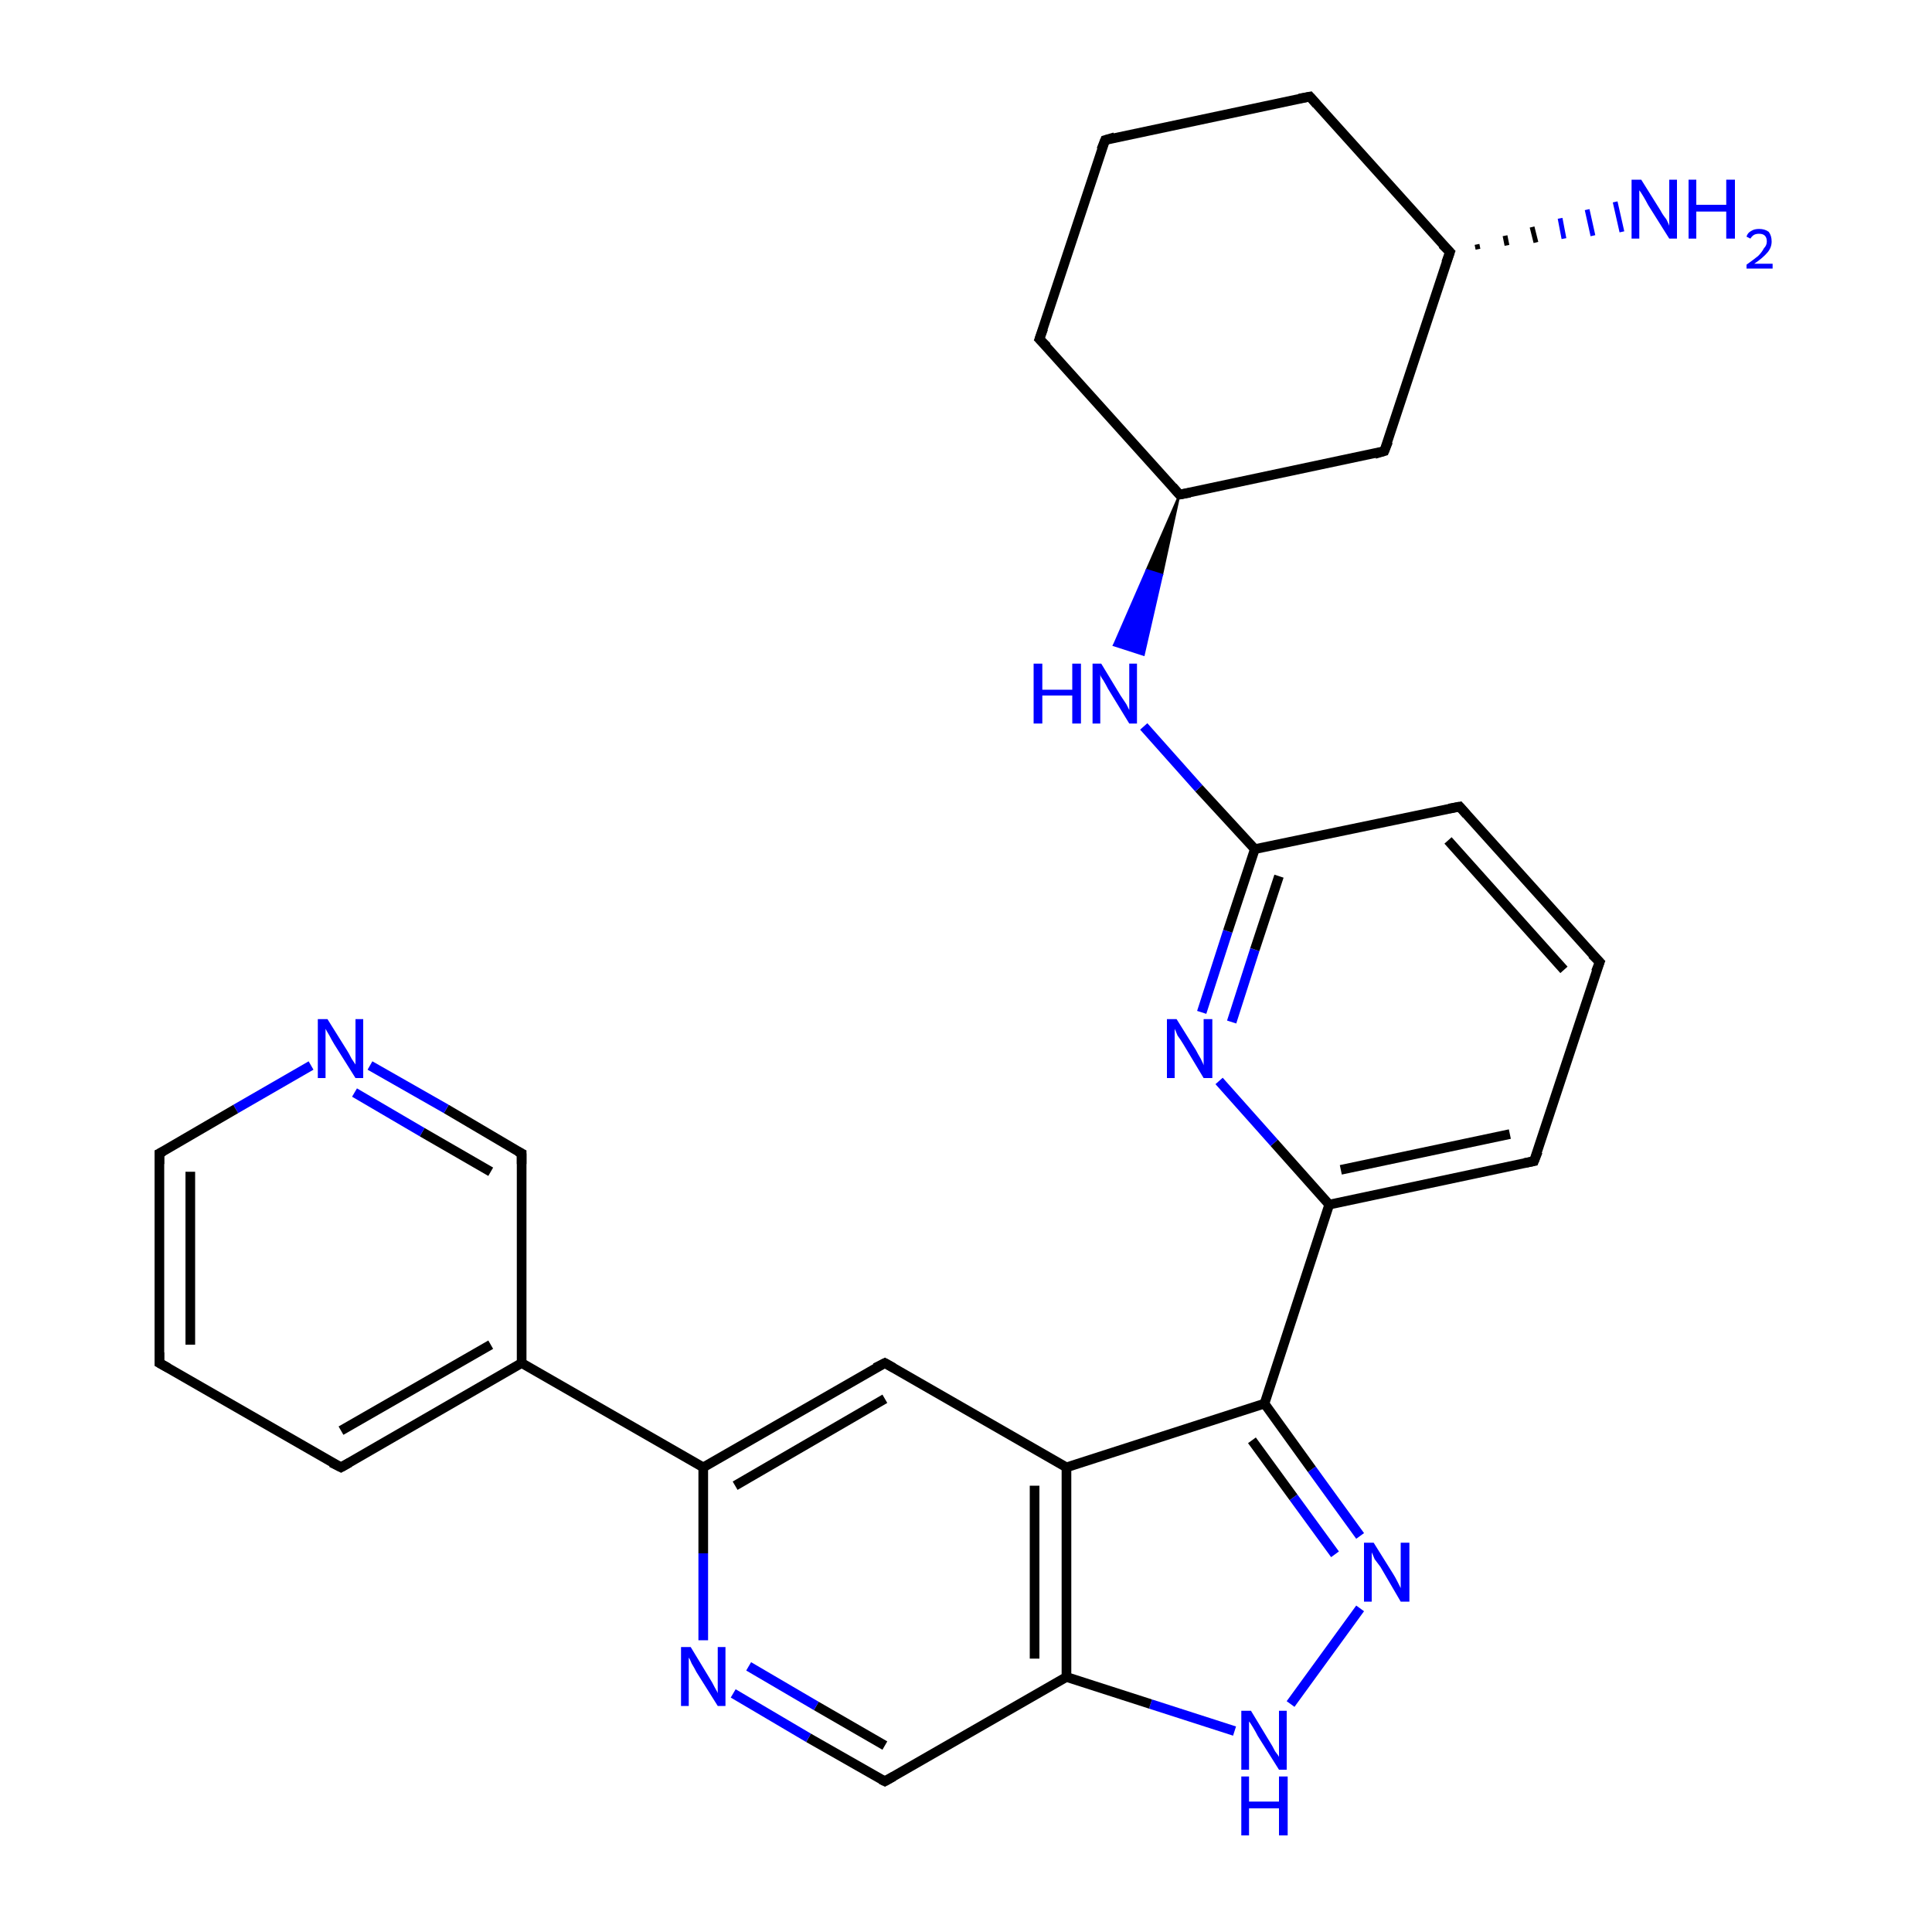 <?xml version='1.0' encoding='iso-8859-1'?>
<svg version='1.1' baseProfile='full'
              xmlns='http://www.w3.org/2000/svg'
                      xmlns:rdkit='http://www.rdkit.org/xml'
                      xmlns:xlink='http://www.w3.org/1999/xlink'
                  xml:space='preserve'
width='200px' height='200px' viewBox='0 0 200 200'>
<!-- END OF HEADER -->
<rect style='opacity:1.0;fill:#FFFFFF;stroke:none' width='200.0' height='200.0' x='0.0' y='0.0'> </rect>
<path class='bond-0 atom-19 atom-18' d='M 91.6,184.4 L 83.7,179.9' style='fill:none;fill-rule:evenodd;stroke:#000000;stroke-width:1.0px;stroke-linecap:butt;stroke-linejoin:miter;stroke-opacity:1' />
<path class='bond-0 atom-19 atom-18' d='M 83.7,179.9 L 75.9,175.3' style='fill:none;fill-rule:evenodd;stroke:#0000FF;stroke-width:1.0px;stroke-linecap:butt;stroke-linejoin:miter;stroke-opacity:1' />
<path class='bond-0 atom-19 atom-18' d='M 91.6,180.7 L 84.5,176.6' style='fill:none;fill-rule:evenodd;stroke:#000000;stroke-width:1.0px;stroke-linecap:butt;stroke-linejoin:miter;stroke-opacity:1' />
<path class='bond-0 atom-19 atom-18' d='M 84.5,176.6 L 77.5,172.5' style='fill:none;fill-rule:evenodd;stroke:#0000FF;stroke-width:1.0px;stroke-linecap:butt;stroke-linejoin:miter;stroke-opacity:1' />
<path class='bond-1 atom-19 atom-20' d='M 91.6,184.4 L 110.4,173.6' style='fill:none;fill-rule:evenodd;stroke:#000000;stroke-width:1.0px;stroke-linecap:butt;stroke-linejoin:miter;stroke-opacity:1' />
<path class='bond-2 atom-21 atom-20' d='M 127.8,179.2 L 119.1,176.4' style='fill:none;fill-rule:evenodd;stroke:#0000FF;stroke-width:1.0px;stroke-linecap:butt;stroke-linejoin:miter;stroke-opacity:1' />
<path class='bond-2 atom-21 atom-20' d='M 119.1,176.4 L 110.4,173.6' style='fill:none;fill-rule:evenodd;stroke:#000000;stroke-width:1.0px;stroke-linecap:butt;stroke-linejoin:miter;stroke-opacity:1' />
<path class='bond-3 atom-21 atom-22' d='M 133.6,176.4 L 140.8,166.5' style='fill:none;fill-rule:evenodd;stroke:#0000FF;stroke-width:1.0px;stroke-linecap:butt;stroke-linejoin:miter;stroke-opacity:1' />
<path class='bond-4 atom-18 atom-17' d='M 72.8,169.8 L 72.8,160.8' style='fill:none;fill-rule:evenodd;stroke:#0000FF;stroke-width:1.0px;stroke-linecap:butt;stroke-linejoin:miter;stroke-opacity:1' />
<path class='bond-4 atom-18 atom-17' d='M 72.8,160.8 L 72.8,151.9' style='fill:none;fill-rule:evenodd;stroke:#000000;stroke-width:1.0px;stroke-linecap:butt;stroke-linejoin:miter;stroke-opacity:1' />
<path class='bond-5 atom-20 atom-15' d='M 110.4,173.6 L 110.4,151.9' style='fill:none;fill-rule:evenodd;stroke:#000000;stroke-width:1.0px;stroke-linecap:butt;stroke-linejoin:miter;stroke-opacity:1' />
<path class='bond-5 atom-20 atom-15' d='M 107.1,171.7 L 107.1,153.8' style='fill:none;fill-rule:evenodd;stroke:#000000;stroke-width:1.0px;stroke-linecap:butt;stroke-linejoin:miter;stroke-opacity:1' />
<path class='bond-6 atom-28 atom-27' d='M 54.0,119.4 L 46.2,114.8' style='fill:none;fill-rule:evenodd;stroke:#000000;stroke-width:1.0px;stroke-linecap:butt;stroke-linejoin:miter;stroke-opacity:1' />
<path class='bond-6 atom-28 atom-27' d='M 46.2,114.8 L 38.3,110.3' style='fill:none;fill-rule:evenodd;stroke:#0000FF;stroke-width:1.0px;stroke-linecap:butt;stroke-linejoin:miter;stroke-opacity:1' />
<path class='bond-6 atom-28 atom-27' d='M 50.8,121.3 L 43.7,117.2' style='fill:none;fill-rule:evenodd;stroke:#000000;stroke-width:1.0px;stroke-linecap:butt;stroke-linejoin:miter;stroke-opacity:1' />
<path class='bond-6 atom-28 atom-27' d='M 43.7,117.2 L 36.7,113.1' style='fill:none;fill-rule:evenodd;stroke:#0000FF;stroke-width:1.0px;stroke-linecap:butt;stroke-linejoin:miter;stroke-opacity:1' />
<path class='bond-7 atom-28 atom-23' d='M 54.0,119.4 L 54.0,141.1' style='fill:none;fill-rule:evenodd;stroke:#000000;stroke-width:1.0px;stroke-linecap:butt;stroke-linejoin:miter;stroke-opacity:1' />
<path class='bond-8 atom-22 atom-14' d='M 140.8,159.0 L 135.8,152.1' style='fill:none;fill-rule:evenodd;stroke:#0000FF;stroke-width:1.0px;stroke-linecap:butt;stroke-linejoin:miter;stroke-opacity:1' />
<path class='bond-8 atom-22 atom-14' d='M 135.8,152.1 L 130.9,145.3' style='fill:none;fill-rule:evenodd;stroke:#000000;stroke-width:1.0px;stroke-linecap:butt;stroke-linejoin:miter;stroke-opacity:1' />
<path class='bond-8 atom-22 atom-14' d='M 138.2,160.9 L 133.9,155.0' style='fill:none;fill-rule:evenodd;stroke:#0000FF;stroke-width:1.0px;stroke-linecap:butt;stroke-linejoin:miter;stroke-opacity:1' />
<path class='bond-8 atom-22 atom-14' d='M 133.9,155.0 L 129.6,149.1' style='fill:none;fill-rule:evenodd;stroke:#000000;stroke-width:1.0px;stroke-linecap:butt;stroke-linejoin:miter;stroke-opacity:1' />
<path class='bond-9 atom-17 atom-23' d='M 72.8,151.9 L 54.0,141.1' style='fill:none;fill-rule:evenodd;stroke:#000000;stroke-width:1.0px;stroke-linecap:butt;stroke-linejoin:miter;stroke-opacity:1' />
<path class='bond-10 atom-17 atom-16' d='M 72.8,151.9 L 91.6,141.1' style='fill:none;fill-rule:evenodd;stroke:#000000;stroke-width:1.0px;stroke-linecap:butt;stroke-linejoin:miter;stroke-opacity:1' />
<path class='bond-10 atom-17 atom-16' d='M 76.1,153.8 L 91.6,144.8' style='fill:none;fill-rule:evenodd;stroke:#000000;stroke-width:1.0px;stroke-linecap:butt;stroke-linejoin:miter;stroke-opacity:1' />
<path class='bond-11 atom-27 atom-26' d='M 32.2,110.3 L 24.4,114.8' style='fill:none;fill-rule:evenodd;stroke:#0000FF;stroke-width:1.0px;stroke-linecap:butt;stroke-linejoin:miter;stroke-opacity:1' />
<path class='bond-11 atom-27 atom-26' d='M 24.4,114.8 L 16.5,119.4' style='fill:none;fill-rule:evenodd;stroke:#000000;stroke-width:1.0px;stroke-linecap:butt;stroke-linejoin:miter;stroke-opacity:1' />
<path class='bond-12 atom-15 atom-14' d='M 110.4,151.9 L 130.9,145.3' style='fill:none;fill-rule:evenodd;stroke:#000000;stroke-width:1.0px;stroke-linecap:butt;stroke-linejoin:miter;stroke-opacity:1' />
<path class='bond-13 atom-15 atom-16' d='M 110.4,151.9 L 91.6,141.1' style='fill:none;fill-rule:evenodd;stroke:#000000;stroke-width:1.0px;stroke-linecap:butt;stroke-linejoin:miter;stroke-opacity:1' />
<path class='bond-14 atom-23 atom-24' d='M 54.0,141.1 L 35.3,151.9' style='fill:none;fill-rule:evenodd;stroke:#000000;stroke-width:1.0px;stroke-linecap:butt;stroke-linejoin:miter;stroke-opacity:1' />
<path class='bond-14 atom-23 atom-24' d='M 50.8,139.2 L 35.3,148.1' style='fill:none;fill-rule:evenodd;stroke:#000000;stroke-width:1.0px;stroke-linecap:butt;stroke-linejoin:miter;stroke-opacity:1' />
<path class='bond-15 atom-14 atom-5' d='M 130.9,145.3 L 137.6,124.7' style='fill:none;fill-rule:evenodd;stroke:#000000;stroke-width:1.0px;stroke-linecap:butt;stroke-linejoin:miter;stroke-opacity:1' />
<path class='bond-16 atom-26 atom-25' d='M 16.5,119.4 L 16.5,141.1' style='fill:none;fill-rule:evenodd;stroke:#000000;stroke-width:1.0px;stroke-linecap:butt;stroke-linejoin:miter;stroke-opacity:1' />
<path class='bond-16 atom-26 atom-25' d='M 19.7,121.3 L 19.7,139.2' style='fill:none;fill-rule:evenodd;stroke:#000000;stroke-width:1.0px;stroke-linecap:butt;stroke-linejoin:miter;stroke-opacity:1' />
<path class='bond-17 atom-24 atom-25' d='M 35.3,151.9 L 16.5,141.1' style='fill:none;fill-rule:evenodd;stroke:#000000;stroke-width:1.0px;stroke-linecap:butt;stroke-linejoin:miter;stroke-opacity:1' />
<path class='bond-18 atom-5 atom-1' d='M 137.6,124.7 L 158.8,120.2' style='fill:none;fill-rule:evenodd;stroke:#000000;stroke-width:1.0px;stroke-linecap:butt;stroke-linejoin:miter;stroke-opacity:1' />
<path class='bond-18 atom-5 atom-1' d='M 138.8,121.1 L 156.3,117.4' style='fill:none;fill-rule:evenodd;stroke:#000000;stroke-width:1.0px;stroke-linecap:butt;stroke-linejoin:miter;stroke-opacity:1' />
<path class='bond-19 atom-5 atom-6' d='M 137.6,124.7 L 131.9,118.3' style='fill:none;fill-rule:evenodd;stroke:#000000;stroke-width:1.0px;stroke-linecap:butt;stroke-linejoin:miter;stroke-opacity:1' />
<path class='bond-19 atom-5 atom-6' d='M 131.9,118.3 L 126.2,111.9' style='fill:none;fill-rule:evenodd;stroke:#0000FF;stroke-width:1.0px;stroke-linecap:butt;stroke-linejoin:miter;stroke-opacity:1' />
<path class='bond-20 atom-1 atom-4' d='M 158.8,120.2 L 165.6,99.6' style='fill:none;fill-rule:evenodd;stroke:#000000;stroke-width:1.0px;stroke-linecap:butt;stroke-linejoin:miter;stroke-opacity:1' />
<path class='bond-21 atom-6 atom-7' d='M 124.4,104.8 L 127.1,96.4' style='fill:none;fill-rule:evenodd;stroke:#0000FF;stroke-width:1.0px;stroke-linecap:butt;stroke-linejoin:miter;stroke-opacity:1' />
<path class='bond-21 atom-6 atom-7' d='M 127.1,96.4 L 129.9,87.9' style='fill:none;fill-rule:evenodd;stroke:#000000;stroke-width:1.0px;stroke-linecap:butt;stroke-linejoin:miter;stroke-opacity:1' />
<path class='bond-21 atom-6 atom-7' d='M 127.5,105.8 L 129.9,98.3' style='fill:none;fill-rule:evenodd;stroke:#0000FF;stroke-width:1.0px;stroke-linecap:butt;stroke-linejoin:miter;stroke-opacity:1' />
<path class='bond-21 atom-6 atom-7' d='M 129.9,98.3 L 132.4,90.7' style='fill:none;fill-rule:evenodd;stroke:#000000;stroke-width:1.0px;stroke-linecap:butt;stroke-linejoin:miter;stroke-opacity:1' />
<path class='bond-22 atom-4 atom-3' d='M 165.6,99.6 L 151.1,83.5' style='fill:none;fill-rule:evenodd;stroke:#000000;stroke-width:1.0px;stroke-linecap:butt;stroke-linejoin:miter;stroke-opacity:1' />
<path class='bond-22 atom-4 atom-3' d='M 161.9,100.4 L 149.9,87.0' style='fill:none;fill-rule:evenodd;stroke:#000000;stroke-width:1.0px;stroke-linecap:butt;stroke-linejoin:miter;stroke-opacity:1' />
<path class='bond-23 atom-7 atom-3' d='M 129.9,87.9 L 151.1,83.5' style='fill:none;fill-rule:evenodd;stroke:#000000;stroke-width:1.0px;stroke-linecap:butt;stroke-linejoin:miter;stroke-opacity:1' />
<path class='bond-24 atom-7 atom-8' d='M 129.9,87.9 L 124.1,81.6' style='fill:none;fill-rule:evenodd;stroke:#000000;stroke-width:1.0px;stroke-linecap:butt;stroke-linejoin:miter;stroke-opacity:1' />
<path class='bond-24 atom-7 atom-8' d='M 124.1,81.6 L 118.4,75.2' style='fill:none;fill-rule:evenodd;stroke:#0000FF;stroke-width:1.0px;stroke-linecap:butt;stroke-linejoin:miter;stroke-opacity:1' />
<path class='bond-25 atom-9 atom-0' d='M 122.1,51.2 L 107.6,35.1' style='fill:none;fill-rule:evenodd;stroke:#000000;stroke-width:1.0px;stroke-linecap:butt;stroke-linejoin:miter;stroke-opacity:1' />
<path class='bond-26 atom-9 atom-8' d='M 122.1,51.2 L 120.3,59.5 L 118.7,59.0 Z' style='fill:#000000;fill-rule:evenodd;fill-opacity:1;stroke:#000000;stroke-width:0.2px;stroke-linecap:butt;stroke-linejoin:miter;stroke-opacity:1;' />
<path class='bond-26 atom-9 atom-8' d='M 120.3,59.5 L 115.3,66.8 L 118.4,67.8 Z' style='fill:#0000FF;fill-rule:evenodd;fill-opacity:1;stroke:#0000FF;stroke-width:0.2px;stroke-linecap:butt;stroke-linejoin:miter;stroke-opacity:1;' />
<path class='bond-26 atom-9 atom-8' d='M 120.3,59.5 L 118.7,59.0 L 115.3,66.8 Z' style='fill:#0000FF;fill-rule:evenodd;fill-opacity:1;stroke:#0000FF;stroke-width:0.2px;stroke-linecap:butt;stroke-linejoin:miter;stroke-opacity:1;' />
<path class='bond-27 atom-9 atom-12' d='M 122.1,51.2 L 143.3,46.7' style='fill:none;fill-rule:evenodd;stroke:#000000;stroke-width:1.0px;stroke-linecap:butt;stroke-linejoin:miter;stroke-opacity:1' />
<path class='bond-28 atom-0 atom-2' d='M 107.6,35.1 L 114.4,14.5' style='fill:none;fill-rule:evenodd;stroke:#000000;stroke-width:1.0px;stroke-linecap:butt;stroke-linejoin:miter;stroke-opacity:1' />
<path class='bond-29 atom-12 atom-11' d='M 143.3,46.7 L 150.1,26.1' style='fill:none;fill-rule:evenodd;stroke:#000000;stroke-width:1.0px;stroke-linecap:butt;stroke-linejoin:miter;stroke-opacity:1' />
<path class='bond-30 atom-2 atom-10' d='M 114.4,14.5 L 135.6,10.0' style='fill:none;fill-rule:evenodd;stroke:#000000;stroke-width:1.0px;stroke-linecap:butt;stroke-linejoin:miter;stroke-opacity:1' />
<path class='bond-31 atom-11 atom-10' d='M 150.1,26.1 L 135.6,10.0' style='fill:none;fill-rule:evenodd;stroke:#000000;stroke-width:1.0px;stroke-linecap:butt;stroke-linejoin:miter;stroke-opacity:1' />
<path class='bond-32 atom-11 atom-13' d='M 152.9,25.3 L 153.0,25.8' style='fill:none;fill-rule:evenodd;stroke:#000000;stroke-width:0.5px;stroke-linecap:butt;stroke-linejoin:miter;stroke-opacity:1' />
<path class='bond-32 atom-11 atom-13' d='M 155.8,24.4 L 156.0,25.4' style='fill:none;fill-rule:evenodd;stroke:#000000;stroke-width:0.5px;stroke-linecap:butt;stroke-linejoin:miter;stroke-opacity:1' />
<path class='bond-32 atom-11 atom-13' d='M 158.6,23.5 L 159.0,25.1' style='fill:none;fill-rule:evenodd;stroke:#000000;stroke-width:0.5px;stroke-linecap:butt;stroke-linejoin:miter;stroke-opacity:1' />
<path class='bond-32 atom-11 atom-13' d='M 161.5,22.6 L 161.9,24.7' style='fill:none;fill-rule:evenodd;stroke:#0000FF;stroke-width:0.5px;stroke-linecap:butt;stroke-linejoin:miter;stroke-opacity:1' />
<path class='bond-32 atom-11 atom-13' d='M 164.3,21.7 L 164.9,24.4' style='fill:none;fill-rule:evenodd;stroke:#0000FF;stroke-width:0.5px;stroke-linecap:butt;stroke-linejoin:miter;stroke-opacity:1' />
<path class='bond-32 atom-11 atom-13' d='M 167.2,20.9 L 167.9,24.0' style='fill:none;fill-rule:evenodd;stroke:#0000FF;stroke-width:0.5px;stroke-linecap:butt;stroke-linejoin:miter;stroke-opacity:1' />
<path d='M 108.4,35.9 L 107.6,35.1 L 108.0,34.0' style='fill:none;stroke:#000000;stroke-width:1.0px;stroke-linecap:butt;stroke-linejoin:miter;stroke-opacity:1;' />
<path d='M 157.8,120.4 L 158.8,120.2 L 159.2,119.2' style='fill:none;stroke:#000000;stroke-width:1.0px;stroke-linecap:butt;stroke-linejoin:miter;stroke-opacity:1;' />
<path d='M 114.0,15.5 L 114.4,14.5 L 115.4,14.2' style='fill:none;stroke:#000000;stroke-width:1.0px;stroke-linecap:butt;stroke-linejoin:miter;stroke-opacity:1;' />
<path d='M 151.8,84.3 L 151.1,83.5 L 150.0,83.7' style='fill:none;stroke:#000000;stroke-width:1.0px;stroke-linecap:butt;stroke-linejoin:miter;stroke-opacity:1;' />
<path d='M 165.2,100.6 L 165.6,99.6 L 164.8,98.8' style='fill:none;stroke:#000000;stroke-width:1.0px;stroke-linecap:butt;stroke-linejoin:miter;stroke-opacity:1;' />
<path d='M 121.4,50.4 L 122.1,51.2 L 123.2,51.0' style='fill:none;stroke:#000000;stroke-width:1.0px;stroke-linecap:butt;stroke-linejoin:miter;stroke-opacity:1;' />
<path d='M 134.5,10.2 L 135.6,10.0 L 136.3,10.8' style='fill:none;stroke:#000000;stroke-width:1.0px;stroke-linecap:butt;stroke-linejoin:miter;stroke-opacity:1;' />
<path d='M 149.7,27.2 L 150.1,26.1 L 149.3,25.3' style='fill:none;stroke:#000000;stroke-width:1.0px;stroke-linecap:butt;stroke-linejoin:miter;stroke-opacity:1;' />
<path d='M 142.3,47.0 L 143.3,46.7 L 143.7,45.7' style='fill:none;stroke:#000000;stroke-width:1.0px;stroke-linecap:butt;stroke-linejoin:miter;stroke-opacity:1;' />
<path d='M 90.6,141.6 L 91.6,141.1 L 92.5,141.6' style='fill:none;stroke:#000000;stroke-width:1.0px;stroke-linecap:butt;stroke-linejoin:miter;stroke-opacity:1;' />
<path d='M 91.2,184.2 L 91.6,184.4 L 92.5,183.9' style='fill:none;stroke:#000000;stroke-width:1.0px;stroke-linecap:butt;stroke-linejoin:miter;stroke-opacity:1;' />
<path d='M 36.2,151.4 L 35.3,151.9 L 34.3,151.4' style='fill:none;stroke:#000000;stroke-width:1.0px;stroke-linecap:butt;stroke-linejoin:miter;stroke-opacity:1;' />
<path d='M 16.5,140.0 L 16.5,141.1 L 17.4,141.6' style='fill:none;stroke:#000000;stroke-width:1.0px;stroke-linecap:butt;stroke-linejoin:miter;stroke-opacity:1;' />
<path d='M 16.9,119.2 L 16.5,119.4 L 16.5,120.5' style='fill:none;stroke:#000000;stroke-width:1.0px;stroke-linecap:butt;stroke-linejoin:miter;stroke-opacity:1;' />
<path d='M 53.6,119.2 L 54.0,119.4 L 54.0,120.5' style='fill:none;stroke:#000000;stroke-width:1.0px;stroke-linecap:butt;stroke-linejoin:miter;stroke-opacity:1;' />
<path class='atom-6' d='M 121.8 105.5
L 123.8 108.7
Q 124.0 109.1, 124.3 109.6
Q 124.6 110.2, 124.6 110.3
L 124.6 105.5
L 125.5 105.5
L 125.5 111.6
L 124.6 111.6
L 122.5 108.1
Q 122.2 107.6, 121.9 107.2
Q 121.7 106.7, 121.6 106.5
L 121.6 111.6
L 120.8 111.6
L 120.8 105.5
L 121.8 105.5
' fill='#0000FF'/>
<path class='atom-8' d='M 107.0 68.7
L 107.9 68.7
L 107.9 71.4
L 111.0 71.4
L 111.0 68.7
L 111.9 68.7
L 111.9 74.9
L 111.0 74.9
L 111.0 72.0
L 107.9 72.0
L 107.9 74.9
L 107.0 74.9
L 107.0 68.7
' fill='#0000FF'/>
<path class='atom-8' d='M 114.0 68.7
L 116.0 72.0
Q 116.2 72.3, 116.6 72.9
Q 116.9 73.5, 116.9 73.5
L 116.9 68.7
L 117.7 68.7
L 117.7 74.9
L 116.9 74.9
L 114.7 71.3
Q 114.5 70.9, 114.2 70.4
Q 113.9 70.0, 113.9 69.8
L 113.9 74.9
L 113.1 74.9
L 113.1 68.7
L 114.0 68.7
' fill='#0000FF'/>
<path class='atom-13' d='M 169.9 18.6
L 171.9 21.8
Q 172.1 22.2, 172.5 22.7
Q 172.8 23.3, 172.8 23.4
L 172.8 18.6
L 173.6 18.6
L 173.6 24.7
L 172.8 24.7
L 170.6 21.2
Q 170.4 20.8, 170.1 20.3
Q 169.8 19.8, 169.7 19.7
L 169.7 24.7
L 168.9 24.7
L 168.9 18.6
L 169.9 18.6
' fill='#0000FF'/>
<path class='atom-13' d='M 174.8 18.6
L 175.6 18.6
L 175.6 21.2
L 178.7 21.2
L 178.7 18.6
L 179.6 18.6
L 179.6 24.7
L 178.7 24.7
L 178.7 21.9
L 175.6 21.9
L 175.6 24.7
L 174.8 24.7
L 174.8 18.6
' fill='#0000FF'/>
<path class='atom-13' d='M 180.8 24.5
Q 180.9 24.1, 181.3 23.9
Q 181.6 23.7, 182.1 23.7
Q 182.7 23.7, 183.1 24.0
Q 183.4 24.4, 183.4 25.0
Q 183.4 25.6, 183.0 26.1
Q 182.5 26.7, 181.6 27.3
L 183.5 27.3
L 183.5 27.8
L 180.8 27.8
L 180.8 27.4
Q 181.5 26.9, 182.0 26.5
Q 182.4 26.1, 182.6 25.7
Q 182.9 25.4, 182.9 25.0
Q 182.9 24.6, 182.7 24.4
Q 182.5 24.2, 182.1 24.2
Q 181.8 24.2, 181.6 24.3
Q 181.4 24.4, 181.2 24.7
L 180.8 24.5
' fill='#0000FF'/>
<path class='atom-18' d='M 71.5 170.5
L 73.5 173.8
Q 73.7 174.1, 74.0 174.7
Q 74.3 175.2, 74.3 175.3
L 74.3 170.5
L 75.1 170.5
L 75.1 176.6
L 74.3 176.6
L 72.1 173.1
Q 71.9 172.7, 71.6 172.2
Q 71.4 171.7, 71.3 171.6
L 71.3 176.6
L 70.5 176.6
L 70.5 170.5
L 71.5 170.5
' fill='#0000FF'/>
<path class='atom-21' d='M 129.5 177.1
L 131.5 180.4
Q 131.7 180.7, 132.0 181.3
Q 132.4 181.8, 132.4 181.9
L 132.4 177.1
L 133.2 177.1
L 133.2 183.2
L 132.4 183.2
L 130.2 179.7
Q 130.0 179.3, 129.7 178.8
Q 129.4 178.3, 129.3 178.2
L 129.3 183.2
L 128.5 183.2
L 128.5 177.1
L 129.5 177.1
' fill='#0000FF'/>
<path class='atom-21' d='M 128.5 183.9
L 129.3 183.9
L 129.3 186.5
L 132.4 186.5
L 132.4 183.9
L 133.3 183.9
L 133.3 190.0
L 132.4 190.0
L 132.4 187.2
L 129.3 187.2
L 129.3 190.0
L 128.5 190.0
L 128.5 183.9
' fill='#0000FF'/>
<path class='atom-22' d='M 142.2 159.7
L 144.2 162.9
Q 144.4 163.2, 144.7 163.8
Q 145.0 164.4, 145.0 164.4
L 145.0 159.7
L 145.9 159.7
L 145.9 165.8
L 145.0 165.8
L 142.9 162.2
Q 142.6 161.8, 142.3 161.4
Q 142.1 160.9, 142.0 160.7
L 142.0 165.8
L 141.2 165.8
L 141.2 159.7
L 142.2 159.7
' fill='#0000FF'/>
<path class='atom-27' d='M 33.9 105.5
L 35.9 108.7
Q 36.1 109.0, 36.4 109.6
Q 36.8 110.2, 36.8 110.2
L 36.8 105.5
L 37.6 105.5
L 37.6 111.6
L 36.8 111.6
L 34.6 108.1
Q 34.3 107.6, 34.1 107.2
Q 33.8 106.7, 33.7 106.5
L 33.7 111.6
L 32.9 111.6
L 32.9 105.5
L 33.9 105.5
' fill='#0000FF'/>
</svg>
